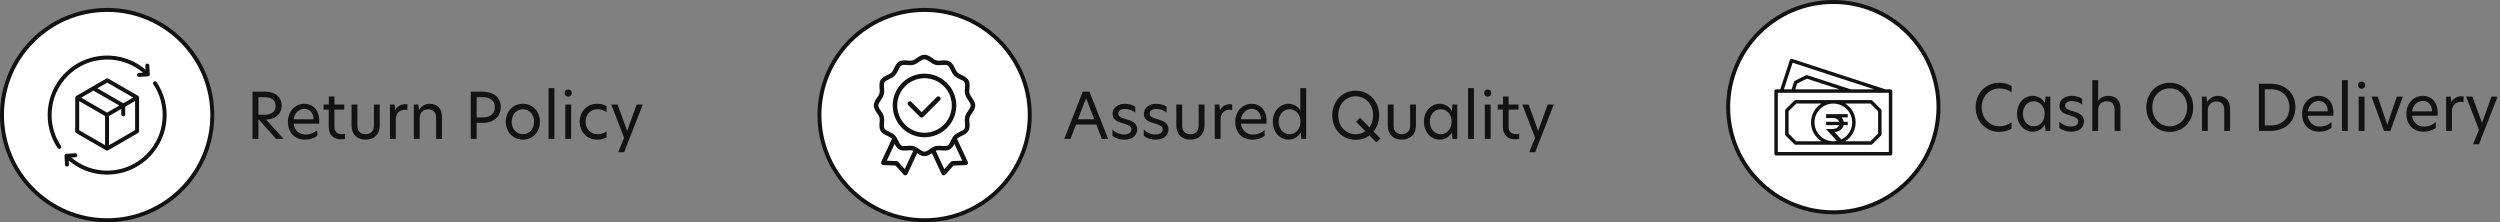 <svg xmlns="http://www.w3.org/2000/svg" fill="none" viewBox="0 0 630 56" height="56" width="630">
<rect x="0" y="0" width="630" height="56" fill="#808080" stroke="none"/>
<path fill="#121212" d="M63.632 35V23.096H66.784C69.536 23.096 70.976 24.552 70.976 26.632C70.976 28.568 69.648 30.008 67.056 30.152L71.472 35H69.568L65.28 30.168H65.12V35H63.632ZM65.12 28.92H66.56C68.624 28.92 69.456 28.024 69.456 26.68C69.456 25.32 68.496 24.488 66.688 24.488H65.12V28.92ZM76.934 35.192C74.246 35.192 72.55 33.384 72.55 30.712C72.55 27.912 74.486 26.152 76.726 26.152C78.774 26.152 80.454 27.656 80.454 30.504C80.454 30.76 80.438 30.968 80.406 31.16H73.99C74.198 32.872 75.414 33.912 77.046 33.912C78.038 33.912 79.062 33.544 79.958 32.776V34.232C79.078 34.872 78.054 35.192 76.934 35.192ZM73.99 30.056H79.03C78.998 28.264 77.894 27.432 76.71 27.432C75.382 27.432 74.214 28.44 73.99 30.056ZM84.277 24.312V26.344H86.757V27.624H84.277V31.912C84.277 33.256 85.077 33.816 86.181 33.816C86.421 33.816 86.677 33.784 86.949 33.736V35.016C86.789 35.048 86.405 35.112 85.925 35.112C84.053 35.112 82.837 33.992 82.837 31.976V27.624H81.541V26.344H82.869V24.312H84.277ZM92.111 35.192C89.903 35.192 88.591 33.752 88.591 31.672V26.344H90.063V31.704C90.063 33.032 90.847 33.816 92.111 33.816C93.407 33.816 94.223 33.032 94.223 31.704V26.344H95.695V31.672C95.695 33.752 94.335 35.192 92.111 35.192ZM98.266 35V26.344H99.434L99.594 27.72H99.61C100.202 26.6 101.322 26.248 102.09 26.248C102.314 26.248 102.49 26.264 102.666 26.296V27.704C102.474 27.672 102.266 27.64 102.058 27.64C100.906 27.64 99.738 28.376 99.738 30.072V35H98.266ZM108.282 26.152C110.154 26.152 111.37 27.368 111.37 29.272V35H109.898V29.8C109.898 28.28 109.21 27.56 107.914 27.56C106.682 27.56 105.754 28.456 105.754 29.72V35H104.282V26.344H105.418L105.578 27.656H105.626C106.122 26.856 107.049 26.152 108.282 26.152ZM118.632 35V23.096H121.544C124.36 23.096 126.2 24.536 126.2 26.968C126.2 29.384 124.408 30.968 121.592 30.968H120.12V35H118.632ZM120.12 29.592H121.672C123.528 29.592 124.696 28.632 124.696 27C124.696 25.384 123.528 24.488 121.672 24.488H120.12V29.592ZM131.776 35.192C129.312 35.192 127.456 33.288 127.456 30.68C127.456 28.072 129.312 26.152 131.776 26.152C134.224 26.152 136.064 28.072 136.064 30.68C136.064 33.272 134.224 35.192 131.776 35.192ZM128.944 30.68C128.944 32.68 130.32 33.816 131.776 33.816C133.216 33.816 134.592 32.664 134.592 30.68C134.592 28.68 133.216 27.528 131.776 27.528C130.32 27.528 128.944 28.68 128.944 30.68ZM138.235 35V22.2H139.707V35H138.235ZM142.454 35V26.344H143.926V35H142.454ZM142.278 23.464C142.278 22.952 142.662 22.568 143.19 22.568C143.718 22.568 144.102 22.952 144.102 23.464C144.102 23.976 143.718 24.36 143.19 24.36C142.662 24.36 142.278 23.976 142.278 23.464ZM147.569 30.664C147.569 32.648 149.009 33.816 150.545 33.816C151.265 33.816 152.129 33.672 152.849 33.112V34.6C152.209 34.968 151.393 35.192 150.449 35.192C147.953 35.192 146.081 33.256 146.081 30.664C146.081 28.104 147.953 26.152 150.449 26.152C151.345 26.152 152.161 26.328 152.849 26.76V28.264C152.129 27.736 151.425 27.528 150.529 27.528C149.009 27.528 147.569 28.712 147.569 30.664ZM161.976 26.344L157.288 38.36H155.784L157.272 34.696L154.04 26.344H155.64L158.024 32.936H158.056L160.44 26.344H161.976Z"></path>
<circle stroke="#121212" fill="white" r="26.5" cy="29" cx="27"></circle>
<path fill="#121212" d="M15.345 36.742C13.578 34.108 12.767 30.91 13.063 27.733C13.123 27.035 13.245 26.303 13.424 25.563C13.589 24.916 13.795 24.293 14.039 23.708C14.739 21.981 15.782 20.415 17.105 19.103C18.238 17.96 19.562 17.024 21.018 16.338C21.683 16.025 22.371 15.765 23.076 15.56C23.7 15.376 24.337 15.239 24.982 15.151C25.004 15.148 25.026 15.143 25.048 15.137C28.668 14.63 32.276 15.525 35.207 17.66C35.494 17.868 35.773 18.087 36.043 18.315L34.988 18.372C34.857 18.378 34.733 18.434 34.644 18.53C34.555 18.626 34.507 18.753 34.51 18.884C34.514 19.016 34.568 19.14 34.663 19.231C34.757 19.322 34.883 19.372 35.014 19.371L35.042 19.371L37.276 19.251C37.324 19.249 37.369 19.231 37.414 19.215C37.426 19.211 37.439 19.21 37.451 19.205C37.484 19.19 37.512 19.166 37.541 19.144C37.566 19.126 37.592 19.111 37.612 19.09C37.615 19.087 37.62 19.085 37.623 19.082C37.638 19.065 37.644 19.042 37.657 19.023C37.679 18.991 37.702 18.959 37.716 18.922C37.725 18.898 37.726 18.873 37.731 18.848C37.739 18.814 37.752 18.782 37.752 18.745C37.752 18.739 37.749 18.733 37.748 18.726C37.748 18.722 37.75 18.719 37.75 18.716L37.622 16.489C37.614 16.357 37.553 16.234 37.455 16.146C37.356 16.058 37.227 16.012 37.094 16.018C37.029 16.022 36.965 16.039 36.906 16.067C36.846 16.096 36.794 16.136 36.75 16.185C36.706 16.234 36.673 16.291 36.651 16.353C36.63 16.415 36.621 16.481 36.624 16.546L36.681 17.546C36.395 17.304 36.1 17.072 35.796 16.851C32.639 14.552 28.753 13.595 24.85 14.155C24.831 14.158 24.811 14.162 24.791 14.168C24.117 14.263 23.451 14.408 22.798 14.6C22.043 14.819 21.306 15.098 20.595 15.433C19.034 16.168 17.614 17.171 16.399 18.396C14.982 19.801 13.865 21.479 13.116 23.328C12.848 23.976 12.627 24.643 12.456 25.323C12.269 26.085 12.14 26.861 12.069 27.644C11.753 31.046 12.622 34.474 14.517 37.299C14.554 37.353 14.601 37.4 14.655 37.437C14.71 37.474 14.771 37.499 14.836 37.512C14.9 37.524 14.966 37.524 15.031 37.511C15.095 37.498 15.156 37.472 15.211 37.436C15.265 37.399 15.312 37.352 15.349 37.297C15.385 37.243 15.41 37.181 15.423 37.117C15.436 37.053 15.435 36.986 15.422 36.922C15.41 36.858 15.384 36.796 15.347 36.742H15.345ZM38.791 20.565C38.737 20.601 38.69 20.648 38.654 20.703C38.617 20.758 38.592 20.819 38.579 20.883C38.567 20.948 38.567 21.014 38.58 21.079C38.593 21.143 38.618 21.204 38.655 21.259C40.421 23.893 41.232 27.091 40.937 30.267C40.871 30.999 40.75 31.724 40.575 32.437C40.416 33.07 40.211 33.69 39.961 34.292C39.261 36.019 38.218 37.586 36.895 38.897C35.762 40.04 34.437 40.976 32.981 41.663C32.317 41.976 31.629 42.236 30.924 42.44C30.3 42.624 29.663 42.761 29.018 42.85C28.996 42.853 28.974 42.857 28.952 42.864C25.33 43.369 21.724 42.476 18.792 40.341C18.506 40.133 18.226 39.914 17.956 39.685L19.012 39.626C19.078 39.623 19.142 39.606 19.201 39.578C19.26 39.549 19.313 39.51 19.357 39.461C19.401 39.412 19.434 39.355 19.456 39.292C19.478 39.23 19.487 39.165 19.483 39.099C19.476 38.967 19.416 38.843 19.317 38.755C19.219 38.666 19.089 38.621 18.957 38.628L16.725 38.751C16.66 38.755 16.596 38.771 16.536 38.8C16.477 38.828 16.424 38.868 16.38 38.917C16.337 38.966 16.303 39.023 16.281 39.085C16.259 39.147 16.25 39.213 16.254 39.278L16.377 41.51C16.384 41.637 16.439 41.757 16.532 41.845C16.625 41.933 16.748 41.982 16.875 41.982L16.903 41.982C16.969 41.978 17.033 41.962 17.093 41.933C17.152 41.905 17.205 41.865 17.249 41.816C17.293 41.767 17.326 41.71 17.348 41.648C17.369 41.586 17.379 41.52 17.375 41.455L17.32 40.456C17.604 40.696 17.896 40.927 18.204 41.15C20.749 43.008 23.82 44.007 26.97 44.003C27.693 44.003 28.421 43.951 29.15 43.846C29.17 43.843 29.19 43.839 29.209 43.834C29.883 43.738 30.549 43.594 31.202 43.401C31.957 43.182 32.694 42.904 33.405 42.569C34.967 41.834 36.387 40.831 37.601 39.605C39.018 38.2 40.135 36.522 40.884 34.673C41.153 34.025 41.373 33.359 41.544 32.679C41.736 31.884 41.867 31.102 41.931 30.358C42.247 26.956 41.378 23.527 39.483 20.703C39.447 20.648 39.4 20.601 39.345 20.565C39.29 20.528 39.229 20.503 39.165 20.49C39.1 20.478 39.034 20.478 38.969 20.491C38.905 20.504 38.844 20.529 38.789 20.566L38.791 20.565Z"></path>
<path fill="#121212" d="M35.04 24.566C35.041 24.514 35.031 24.463 35.01 24.416C35.007 24.398 35 24.381 34.99 24.366C34.97 24.316 34.94 24.276 34.905 24.236C34.899 24.23 34.893 24.224 34.885 24.221C34.86 24.191 34.829 24.165 34.795 24.146L27.275 19.811C27.199 19.767 27.113 19.743 27.025 19.743C26.937 19.743 26.851 19.767 26.775 19.811L19.205 24.181C19.13 24.224 19.067 24.287 19.023 24.362C18.979 24.438 18.956 24.523 18.955 24.611V33.101C18.955 33.121 18.965 33.141 18.965 33.161C18.97 33.196 18.975 33.231 18.99 33.266C19 33.296 19.01 33.321 19.03 33.346C19.045 33.376 19.06 33.401 19.085 33.426C19.105 33.451 19.13 33.471 19.155 33.491C19.175 33.506 19.185 33.526 19.205 33.536L26.725 37.876C26.735 37.886 26.75 37.886 26.76 37.896C26.775 37.901 26.785 37.906 26.8 37.911C26.855 37.931 26.915 37.946 26.975 37.946C27.035 37.946 27.09 37.931 27.15 37.911C27.16 37.906 27.175 37.901 27.185 37.896C27.2 37.891 27.21 37.886 27.225 37.881L34.795 33.506C34.815 33.496 34.825 33.476 34.845 33.461C34.87 33.441 34.895 33.426 34.915 33.401C34.94 33.376 34.955 33.346 34.975 33.316C34.99 33.291 35 33.266 35.01 33.236C35.025 33.201 35.03 33.166 35.035 33.131C35.035 33.111 35.045 33.096 35.045 33.071V24.581C35.045 24.576 35.04 24.571 35.04 24.566ZM27.025 20.821L33.545 24.581L31.055 26.021L24.535 22.256L27.025 20.821ZM26.475 36.581L19.955 32.816V25.481L26.475 29.241V36.581ZM26.97 28.376L20.455 24.611L23.535 22.836L30.055 26.596L26.97 28.376ZM34.045 32.786L27.475 36.581V29.241L30.555 27.461V28.826C30.555 29.101 30.775 29.326 31.055 29.326C31.33 29.326 31.555 29.101 31.555 28.826V26.886L34.045 25.446V32.786Z"></path>
<path fill="#121212" d="M279.248 35H277.648L276.256 31.384H271.152L269.76 35H268.192L272.864 23.096H274.544L279.248 35ZM271.632 30.056H275.76L273.696 24.76L271.632 30.056ZM283.486 26.152C284.478 26.152 285.486 26.44 286.094 26.904V28.36C285.47 27.832 284.526 27.464 283.502 27.464C282.414 27.464 281.806 27.928 281.806 28.632C281.806 29.4 282.558 29.688 283.726 30.024C285.054 30.408 286.558 30.84 286.558 32.584C286.558 34.168 285.326 35.192 283.326 35.192C282.206 35.192 281.134 34.872 280.334 34.232V32.648C281.006 33.336 282.03 33.88 283.278 33.88C284.446 33.88 285.118 33.368 285.118 32.6C285.118 31.768 284.302 31.496 283.054 31.112C281.63 30.68 280.366 30.216 280.366 28.696C280.366 27.24 281.566 26.152 283.486 26.152ZM291.377 26.152C292.369 26.152 293.377 26.44 293.985 26.904V28.36C293.361 27.832 292.417 27.464 291.393 27.464C290.305 27.464 289.697 27.928 289.697 28.632C289.697 29.4 290.449 29.688 291.617 30.024C292.945 30.408 294.449 30.84 294.449 32.584C294.449 34.168 293.217 35.192 291.217 35.192C290.097 35.192 289.025 34.872 288.225 34.232V32.648C288.897 33.336 289.921 33.88 291.169 33.88C292.337 33.88 293.009 33.368 293.009 32.6C293.009 31.768 292.193 31.496 290.945 31.112C289.521 30.68 288.257 30.216 288.257 28.696C288.257 27.24 289.457 26.152 291.377 26.152ZM299.955 35.192C297.747 35.192 296.435 33.752 296.435 31.672V26.344H297.907V31.704C297.907 33.032 298.691 33.816 299.955 33.816C301.251 33.816 302.067 33.032 302.067 31.704V26.344H303.539V31.672C303.539 33.752 302.179 35.192 299.955 35.192ZM306.11 35V26.344H307.278L307.438 27.72H307.454C308.046 26.6 309.166 26.248 309.934 26.248C310.158 26.248 310.334 26.264 310.51 26.296V27.704C310.318 27.672 310.11 27.64 309.902 27.64C308.75 27.64 307.582 28.376 307.582 30.072V35H306.11ZM315.668 35.192C312.98 35.192 311.284 33.384 311.284 30.712C311.284 27.912 313.22 26.152 315.46 26.152C317.508 26.152 319.188 27.656 319.188 30.504C319.188 30.76 319.172 30.968 319.14 31.16H312.724C312.932 32.872 314.148 33.912 315.78 33.912C316.772 33.912 317.796 33.544 318.692 32.776V34.232C317.812 34.872 316.788 35.192 315.668 35.192ZM312.724 30.056H317.764C317.732 28.264 316.628 27.432 315.444 27.432C314.116 27.432 312.948 28.44 312.724 30.056ZM324.689 35.192C322.657 35.192 320.753 33.432 320.753 30.68C320.753 27.896 322.641 26.152 324.689 26.152C325.889 26.152 327.089 26.76 327.681 27.848V22.2H329.153V35H327.953L327.777 33.416C327.121 34.584 325.921 35.192 324.689 35.192ZM322.225 30.68C322.225 32.536 323.441 33.816 324.993 33.816C326.513 33.816 327.713 32.536 327.713 30.664C327.713 28.808 326.513 27.528 324.993 27.528C323.441 27.528 322.225 28.808 322.225 30.68ZM341.643 22.856C345.035 22.856 347.547 25.544 347.547 29.048C347.547 30.648 347.035 32.072 346.139 33.16L347.851 34.888L346.843 35.88L345.115 34.136C344.155 34.84 342.971 35.24 341.643 35.24C338.235 35.24 335.723 32.6 335.723 29.048C335.723 25.544 338.235 22.856 341.643 22.856ZM337.243 29.048C337.243 32.088 339.387 33.832 341.643 33.832C342.507 33.832 343.371 33.576 344.075 33.08L341.739 30.696L342.747 29.704L345.099 32.088C345.675 31.304 346.027 30.28 346.027 29.048C346.027 26.024 343.899 24.264 341.643 24.264C339.355 24.264 337.243 26.024 337.243 29.048ZM353.236 35.192C351.028 35.192 349.716 33.752 349.716 31.672V26.344H351.188V31.704C351.188 33.032 351.972 33.816 353.236 33.816C354.532 33.816 355.348 33.032 355.348 31.704V26.344H356.82V31.672C356.82 33.752 355.46 35.192 353.236 35.192ZM362.767 35.192C360.735 35.192 358.831 33.416 358.831 30.68C358.831 27.912 360.735 26.152 362.767 26.152C364.015 26.152 365.183 26.776 365.839 27.944H365.855L366.031 26.344H367.231V35H366.031L365.855 33.416H365.839C365.183 34.584 364.015 35.192 362.767 35.192ZM360.319 30.68C360.319 32.536 361.519 33.816 363.071 33.816C364.591 33.816 365.807 32.536 365.807 30.664C365.807 28.808 364.591 27.528 363.071 27.528C361.519 27.528 360.319 28.808 360.319 30.68ZM369.954 35V22.2H371.426V35H369.954ZM374.173 35V26.344H375.645V35H374.173ZM373.997 23.464C373.997 22.952 374.381 22.568 374.909 22.568C375.437 22.568 375.821 22.952 375.821 23.464C375.821 23.976 375.437 24.36 374.909 24.36C374.381 24.36 373.997 23.976 373.997 23.464ZM380.168 24.312V26.344H382.648V27.624H380.168V31.912C380.168 33.256 380.968 33.816 382.072 33.816C382.312 33.816 382.568 33.784 382.84 33.736V35.016C382.68 35.048 382.296 35.112 381.816 35.112C379.944 35.112 378.728 33.992 378.728 31.976V27.624H377.432V26.344H378.76V24.312H380.168ZM391.554 26.344L386.866 38.36H385.362L386.85 34.696L383.618 26.344H385.218L387.602 32.936H387.634L390.018 26.344H391.554Z"></path>
<circle stroke="#121212" fill="white" r="26.5" cy="29" cx="233"></circle>
<path fill="#121212" d="M244.318 23.538C244.246 23.127 244.24 22.707 244.3 22.295C244.355 21.61 244.417 20.833 244.044 20.189C243.665 19.531 242.955 19.196 242.327 18.9C241.947 18.749 241.593 18.54 241.278 18.279C241.016 17.964 240.806 17.609 240.655 17.228C240.359 16.601 240.025 15.89 239.368 15.513C238.722 15.137 237.946 15.2 237.261 15.255C236.848 15.315 236.429 15.309 236.019 15.238C235.644 15.098 235.293 14.9 234.978 14.652C234.404 14.252 233.753 13.8 232.977 13.8C232.201 13.8 231.55 14.252 230.975 14.651C230.661 14.899 230.311 15.096 229.936 15.236C229.526 15.308 229.106 15.314 228.693 15.254C228.009 15.199 227.232 15.136 226.587 15.51C225.93 15.889 225.594 16.599 225.299 17.226C225.148 17.607 224.939 17.961 224.678 18.276C224.363 18.538 224.008 18.748 223.626 18.899C223 19.194 222.289 19.529 221.912 20.185C221.537 20.832 221.599 21.608 221.655 22.293C221.714 22.706 221.708 23.125 221.636 23.535C221.497 23.91 221.299 24.261 221.051 24.575C220.651 25.15 220.199 25.801 220.199 26.577C220.199 27.353 220.652 28.006 221.052 28.581C221.299 28.893 221.496 29.242 221.636 29.614C221.708 30.026 221.714 30.447 221.655 30.861C221.599 31.546 221.537 32.322 221.91 32.967C222.289 33.625 223 33.96 223.626 34.255C224.007 34.406 224.362 34.616 224.677 34.877C224.712 34.914 224.746 34.953 224.777 34.993L222.07 40.796C222.03 40.881 222.012 40.974 222.018 41.068C222.023 41.162 222.051 41.253 222.1 41.333C222.149 41.413 222.217 41.48 222.299 41.528C222.38 41.575 222.471 41.602 222.565 41.605L225.654 41.716L227.723 44.012C227.786 44.081 227.865 44.135 227.953 44.166C228.042 44.198 228.137 44.207 228.23 44.193C228.323 44.179 228.411 44.143 228.486 44.086C228.561 44.03 228.621 43.956 228.661 43.871L231.116 38.602C231.657 38.974 232.265 39.355 232.977 39.355C233.689 39.355 234.297 38.974 234.838 38.602L237.293 43.871C237.333 43.956 237.393 44.03 237.468 44.087C237.543 44.143 237.631 44.18 237.724 44.194C237.817 44.208 237.912 44.198 238.001 44.166C238.089 44.135 238.168 44.082 238.231 44.012L240.3 41.716L243.392 41.605C243.486 41.601 243.577 41.575 243.659 41.527C243.74 41.48 243.808 41.413 243.857 41.333C243.906 41.253 243.934 41.162 243.94 41.068C243.945 40.974 243.927 40.88 243.887 40.795L241.178 34.991C241.209 34.952 241.241 34.914 241.276 34.878C241.592 34.617 241.946 34.406 242.327 34.255C242.954 33.96 243.665 33.625 244.043 32.967C244.417 32.321 244.355 31.545 244.3 30.861C244.24 30.448 244.246 30.029 244.318 29.617C244.458 29.244 244.655 28.895 244.903 28.582C245.303 28.007 245.755 27.356 245.755 26.578C245.755 25.801 245.303 25.151 244.904 24.577C244.656 24.263 244.458 23.912 244.318 23.538ZM227.993 42.611L226.338 40.776C226.287 40.719 226.225 40.673 226.156 40.641C226.087 40.609 226.012 40.591 225.936 40.588L223.465 40.498L225.45 36.241C225.68 36.811 226.076 37.299 226.585 37.643C227.232 38.018 228.008 37.955 228.693 37.9C229.106 37.841 229.526 37.847 229.938 37.919C230.008 37.939 230.077 37.964 230.144 37.995L227.993 42.611ZM242.494 40.498L240.019 40.587C239.943 40.59 239.868 40.608 239.799 40.64C239.73 40.672 239.668 40.718 239.617 40.775L237.962 42.611L235.811 37.994C235.878 37.963 235.948 37.937 236.019 37.917C236.43 37.845 236.849 37.839 237.262 37.899C237.944 37.954 238.722 38.017 239.367 37.643C239.879 37.299 240.276 36.81 240.505 36.238L242.494 40.498ZM243.966 27.932C243.64 28.349 243.387 28.819 243.219 29.321C243.109 29.858 243.091 30.41 243.166 30.952C243.211 31.521 243.255 32.059 243.058 32.398V32.4C242.858 32.748 242.366 32.98 241.844 33.226C241.342 33.428 240.879 33.713 240.474 34.071C240.307 34.242 240.16 34.433 240.038 34.638V34.64C239.888 34.899 239.752 35.164 239.63 35.437C239.384 35.961 239.151 36.455 238.8 36.657C238.462 36.852 237.923 36.81 237.355 36.764C236.814 36.689 236.264 36.707 235.729 36.817C235.386 36.92 235.061 37.075 234.765 37.277C234.622 37.369 234.479 37.468 234.335 37.567C233.853 37.902 233.398 38.218 232.979 38.218C232.559 38.218 232.104 37.902 231.622 37.567C231.478 37.468 231.335 37.369 231.192 37.277C230.897 37.076 230.574 36.921 230.232 36.819C229.961 36.75 229.682 36.718 229.402 36.721C229.136 36.721 228.867 36.743 228.603 36.764C228.034 36.81 227.498 36.853 227.157 36.657C226.808 36.454 226.575 35.961 226.33 35.439C226.207 35.166 226.07 34.899 225.919 34.641C225.797 34.434 225.65 34.243 225.481 34.072C225.076 33.714 224.613 33.428 224.112 33.227C223.59 32.981 223.097 32.749 222.896 32.399C222.701 32.06 222.743 31.521 222.789 30.953C222.864 30.41 222.846 29.857 222.735 29.32C222.566 28.818 222.313 28.349 221.987 27.932C221.653 27.452 221.337 26.998 221.337 26.578C221.337 26.157 221.652 25.705 221.985 25.225C222.313 24.806 222.566 24.334 222.735 23.83C222.846 23.294 222.864 22.744 222.789 22.202C222.743 21.633 222.699 21.096 222.897 20.755C223.097 20.407 223.59 20.174 224.112 19.929C224.614 19.727 225.078 19.44 225.483 19.081C225.841 18.676 226.126 18.213 226.328 17.712C226.574 17.191 226.806 16.697 227.156 16.496C227.495 16.299 228.034 16.343 228.601 16.389C229.143 16.464 229.694 16.446 230.231 16.335C230.734 16.166 231.205 15.913 231.623 15.585C232.104 15.252 232.558 14.938 232.977 14.938C233.396 14.938 233.85 15.252 234.33 15.585C234.749 15.913 235.22 16.167 235.724 16.336C236.26 16.447 236.81 16.465 237.352 16.389C237.922 16.343 238.458 16.3 238.799 16.497C239.147 16.697 239.38 17.19 239.626 17.712C239.828 18.214 240.114 18.678 240.473 19.083C240.878 19.441 241.341 19.727 241.842 19.929C242.363 20.174 242.857 20.407 243.058 20.757C243.255 21.096 243.211 21.634 243.165 22.202C243.09 22.744 243.108 23.295 243.219 23.831C243.388 24.335 243.641 24.806 243.969 25.224C244.302 25.704 244.617 26.157 244.617 26.577C244.617 26.996 244.301 27.451 243.966 27.932Z"></path>
<path fill="#121212" d="M232.977 18.566C231.392 18.566 229.843 19.036 228.526 19.916C227.208 20.797 226.181 22.048 225.575 23.512C224.968 24.976 224.81 26.587 225.119 28.141C225.428 29.695 226.191 31.123 227.311 32.243C228.432 33.364 229.859 34.127 231.414 34.436C232.968 34.745 234.579 34.586 236.043 33.98C237.506 33.373 238.758 32.346 239.638 31.029C240.518 29.711 240.988 28.162 240.988 26.578C240.986 24.454 240.141 22.418 238.639 20.916C237.137 19.414 235.101 18.569 232.977 18.566ZM232.977 33.451C231.617 33.451 230.288 33.048 229.158 32.293C228.027 31.538 227.146 30.464 226.626 29.208C226.106 27.952 225.97 26.57 226.235 25.237C226.5 23.904 227.155 22.679 228.116 21.717C229.077 20.756 230.302 20.101 231.635 19.836C232.969 19.571 234.351 19.707 235.607 20.227C236.863 20.747 237.936 21.628 238.692 22.759C239.447 23.889 239.85 25.218 239.85 26.578C239.848 28.4 239.123 30.147 237.835 31.436C236.546 32.724 234.799 33.449 232.977 33.451Z"></path>
<path fill="#121212" d="M236.058 24.454L232.249 28.264L229.675 25.69C229.622 25.637 229.559 25.595 229.49 25.566C229.421 25.538 229.347 25.523 229.272 25.523C229.197 25.523 229.123 25.538 229.054 25.567C228.985 25.596 228.922 25.638 228.869 25.691C228.817 25.744 228.775 25.806 228.746 25.875C228.718 25.945 228.703 26.019 228.703 26.093C228.703 26.168 228.718 26.242 228.747 26.311C228.775 26.38 228.817 26.443 228.87 26.496L231.847 29.472C231.953 29.579 232.098 29.639 232.249 29.639C232.4 29.639 232.545 29.579 232.651 29.472L236.863 25.26C236.917 25.208 236.961 25.145 236.991 25.076C237.02 25.006 237.036 24.932 237.037 24.856C237.037 24.78 237.023 24.706 236.994 24.636C236.966 24.566 236.923 24.502 236.87 24.449C236.817 24.395 236.753 24.353 236.683 24.325C236.613 24.296 236.538 24.282 236.463 24.282C236.387 24.283 236.313 24.299 236.243 24.328C236.174 24.358 236.111 24.402 236.058 24.456V24.454Z"></path>
<path fill="#121212" d="M506.92 32.424C506.152 32.872 505.128 33.24 503.768 33.24C500.664 33.24 497.864 30.84 497.864 27.032C497.864 23.24 500.664 20.856 503.768 20.856C505.128 20.856 506.168 21.224 506.92 21.672V23.24C505.976 22.648 505.096 22.28 503.832 22.28C501.608 22.28 499.384 24.04 499.384 27.048C499.384 30.024 501.608 31.816 503.832 31.816C505.096 31.816 505.976 31.432 506.92 30.84V32.424ZM512.22 33.192C510.188 33.192 508.284 31.416 508.284 28.68C508.284 25.912 510.188 24.152 512.22 24.152C513.468 24.152 514.636 24.776 515.292 25.944H515.308L515.484 24.344H516.684V33H515.484L515.308 31.416H515.292C514.636 32.584 513.468 33.192 512.22 33.192ZM509.772 28.68C509.772 30.536 510.972 31.816 512.524 31.816C514.044 31.816 515.26 30.536 515.26 28.664C515.26 26.808 514.044 25.528 512.524 25.528C510.972 25.528 509.772 26.808 509.772 28.68ZM522.095 24.152C523.087 24.152 524.095 24.44 524.703 24.904V26.36C524.079 25.832 523.135 25.464 522.111 25.464C521.023 25.464 520.415 25.928 520.415 26.632C520.415 27.4 521.167 27.688 522.335 28.024C523.663 28.408 525.167 28.84 525.167 30.584C525.167 32.168 523.935 33.192 521.935 33.192C520.815 33.192 519.743 32.872 518.943 32.232V30.648C519.615 31.336 520.639 31.88 521.887 31.88C523.055 31.88 523.727 31.368 523.727 30.6C523.727 29.768 522.911 29.496 521.663 29.112C520.239 28.68 518.975 28.216 518.975 26.696C518.975 25.24 520.175 24.152 522.095 24.152ZM528.738 20.2V25.384H528.754C529.25 24.648 530.178 24.152 531.234 24.152C533.138 24.152 534.354 25.24 534.354 27.272V33H532.882V27.784C532.882 26.264 532.226 25.528 530.898 25.528C529.746 25.528 528.738 26.2 528.738 27.64V33H527.266V20.2H528.738ZM546.784 31.832C549.04 31.832 551.168 30.072 551.168 27.048C551.168 24.024 549.04 22.264 546.784 22.264C544.496 22.264 542.384 24.024 542.384 27.048C542.384 30.088 544.528 31.832 546.784 31.832ZM540.864 27.048C540.864 23.544 543.376 20.856 546.784 20.856C550.176 20.856 552.688 23.544 552.688 27.048C552.688 30.584 550.176 33.24 546.784 33.24C543.376 33.24 540.864 30.6 540.864 27.048ZM558.891 24.152C560.763 24.152 561.979 25.368 561.979 27.272V33H560.507V27.8C560.507 26.28 559.819 25.56 558.523 25.56C557.291 25.56 556.363 26.456 556.363 27.72V33H554.891V24.344H556.027L556.187 25.656H556.235C556.731 24.856 557.659 24.152 558.891 24.152ZM572.121 21.096C575.961 21.096 578.441 23.464 578.441 27.048C578.441 30.648 575.881 33 572.121 33H569.241V21.096H572.121ZM570.729 31.608H572.185C574.937 31.608 576.921 29.96 576.921 27.064C576.921 24.12 574.937 22.488 572.201 22.488H570.729V31.608ZM584.512 33.192C581.824 33.192 580.128 31.384 580.128 28.712C580.128 25.912 582.064 24.152 584.304 24.152C586.352 24.152 588.032 25.656 588.032 28.504C588.032 28.76 588.016 28.968 587.984 29.16H581.568C581.776 30.872 582.992 31.912 584.624 31.912C585.616 31.912 586.64 31.544 587.536 30.776V32.232C586.656 32.872 585.632 33.192 584.512 33.192ZM581.568 28.056H586.608C586.576 26.264 585.472 25.432 584.288 25.432C582.96 25.432 581.792 26.44 581.568 28.056ZM590.173 33V20.2H591.645V33H590.173ZM594.392 33V24.344H595.864V33H594.392ZM594.216 21.464C594.216 20.952 594.6 20.568 595.128 20.568C595.656 20.568 596.04 20.952 596.04 21.464C596.04 21.976 595.656 22.36 595.128 22.36C594.6 22.36 594.216 21.976 594.216 21.464ZM600.77 33L597.618 24.344H599.186L601.57 31.368H601.618L604.002 24.344H605.522L602.37 33H600.77ZM610.793 33.192C608.105 33.192 606.409 31.384 606.409 28.712C606.409 25.912 608.345 24.152 610.585 24.152C612.633 24.152 614.313 25.656 614.313 28.504C614.313 28.76 614.297 28.968 614.265 29.16H607.849C608.057 30.872 609.273 31.912 610.905 31.912C611.897 31.912 612.921 31.544 613.817 30.776V32.232C612.937 32.872 611.913 33.192 610.793 33.192ZM607.849 28.056H612.889C612.857 26.264 611.753 25.432 610.569 25.432C609.241 25.432 608.073 26.44 607.849 28.056ZM616.422 33V24.344H617.59L617.75 25.72H617.766C618.358 24.6 619.478 24.248 620.246 24.248C620.47 24.248 620.646 24.264 620.822 24.296V25.704C620.63 25.672 620.422 25.64 620.214 25.64C619.062 25.64 617.894 26.376 617.894 28.072V33H616.422ZM629.398 24.344L624.71 36.36H623.206L624.694 32.696L621.462 24.344H623.062L625.446 30.936H625.478L627.862 24.344H629.398Z"></path>
<circle stroke="#121212" fill="white" r="26.5" cy="27" cx="462"></circle>
<path fill="#121212" d="M476.425 22.513H475.121L451.594 14.845C451.54 14.827 451.482 14.82 451.425 14.825C451.367 14.829 451.312 14.845 451.26 14.871C451.209 14.897 451.163 14.933 451.126 14.976C451.089 15.02 451.06 15.071 451.043 15.125L448.634 22.513H447.578C447.521 22.513 447.464 22.525 447.411 22.547C447.358 22.569 447.309 22.601 447.269 22.642C447.228 22.682 447.196 22.73 447.174 22.783C447.152 22.837 447.141 22.893 447.141 22.951V38.74C447.141 38.797 447.152 38.854 447.174 38.907C447.196 38.961 447.228 39.009 447.269 39.049C447.309 39.09 447.358 39.122 447.411 39.144C447.464 39.166 447.521 39.177 447.578 39.177H476.425C476.482 39.177 476.539 39.166 476.592 39.144C476.645 39.122 476.693 39.09 476.734 39.049C476.775 39.009 476.807 38.961 476.829 38.907C476.851 38.854 476.862 38.797 476.862 38.74V22.95C476.862 22.893 476.851 22.836 476.829 22.783C476.807 22.73 476.775 22.682 476.734 22.641C476.693 22.601 476.645 22.569 476.592 22.547C476.539 22.525 476.482 22.513 476.425 22.513ZM451.739 15.813L472.297 22.513H466.383L455.417 18.938C455.362 18.92 455.305 18.913 455.247 18.918C455.19 18.922 455.134 18.937 455.083 18.963L452.315 20.37C452.212 20.423 452.134 20.514 452.098 20.625L451.483 22.512H449.555L451.739 15.813ZM463.559 22.513H452.403L452.874 21.069L455.318 19.827L463.559 22.513ZM475.987 38.302H448.016V23.388H466.307C466.311 23.388 466.316 23.39 466.32 23.39C466.324 23.39 466.328 23.388 466.332 23.388H475.987V38.302Z"></path>
<path fill="#121212" d="M452.48 25.221C452.423 25.221 452.366 25.232 452.313 25.254C452.26 25.276 452.212 25.308 452.171 25.349L449.976 27.544C449.935 27.585 449.903 27.633 449.881 27.686C449.859 27.739 449.848 27.796 449.848 27.854V33.837C449.848 33.894 449.859 33.951 449.881 34.004C449.903 34.057 449.935 34.105 449.976 34.146L452.171 36.341C452.253 36.423 452.364 36.469 452.48 36.469H471.521C471.637 36.469 471.748 36.423 471.83 36.341L474.026 34.146C474.066 34.105 474.098 34.057 474.12 34.004C474.142 33.951 474.154 33.894 474.154 33.837V27.854C474.154 27.796 474.142 27.739 474.12 27.686C474.098 27.633 474.066 27.585 474.026 27.544L471.83 25.35C471.79 25.309 471.741 25.277 471.688 25.255C471.635 25.233 471.578 25.222 471.521 25.222L452.48 25.221ZM452.662 35.594L450.723 33.655V28.035L452.662 26.096H458.994C458.192 26.602 457.532 27.303 457.074 28.134C456.617 28.964 456.377 29.897 456.377 30.845C456.377 31.793 456.617 32.726 457.074 33.556C457.532 34.387 458.192 35.088 458.994 35.594H452.662ZM462.001 26.096C462.94 26.096 463.858 26.375 464.64 26.896C465.421 27.418 466.03 28.16 466.389 29.028C466.749 29.896 466.843 30.851 466.659 31.773C466.476 32.694 466.024 33.54 465.359 34.205C464.695 34.869 463.849 35.321 462.927 35.505C462.006 35.688 461.051 35.594 460.183 35.234C459.315 34.875 458.573 34.266 458.051 33.485C457.529 32.704 457.251 31.785 457.251 30.846C457.252 29.587 457.753 28.379 458.643 27.488C459.534 26.598 460.741 26.097 462.001 26.096ZM473.279 28.035V33.655L471.34 35.594H465.008C465.809 35.088 466.47 34.387 466.927 33.556C467.385 32.726 467.625 31.793 467.625 30.845C467.625 29.897 467.385 28.964 466.927 28.134C466.47 27.303 465.809 26.602 465.008 26.096H471.34L473.279 28.035Z"></path>
<path fill="#121212" d="M464.982 36.2H463.492L460.142 32.5H461.772C462.702 32.5 463.252 32.11 463.422 31.54H460.182V30.7H463.432C463.262 30.1 462.722 29.73 461.832 29.73H460.182V28.76H465.632V29.59H464.062C464.352 29.9 464.542 30.27 464.612 30.7H465.632V31.54H464.592C464.412 32.41 463.702 33.13 462.312 33.29L464.982 36.2Z"></path>
</svg>
